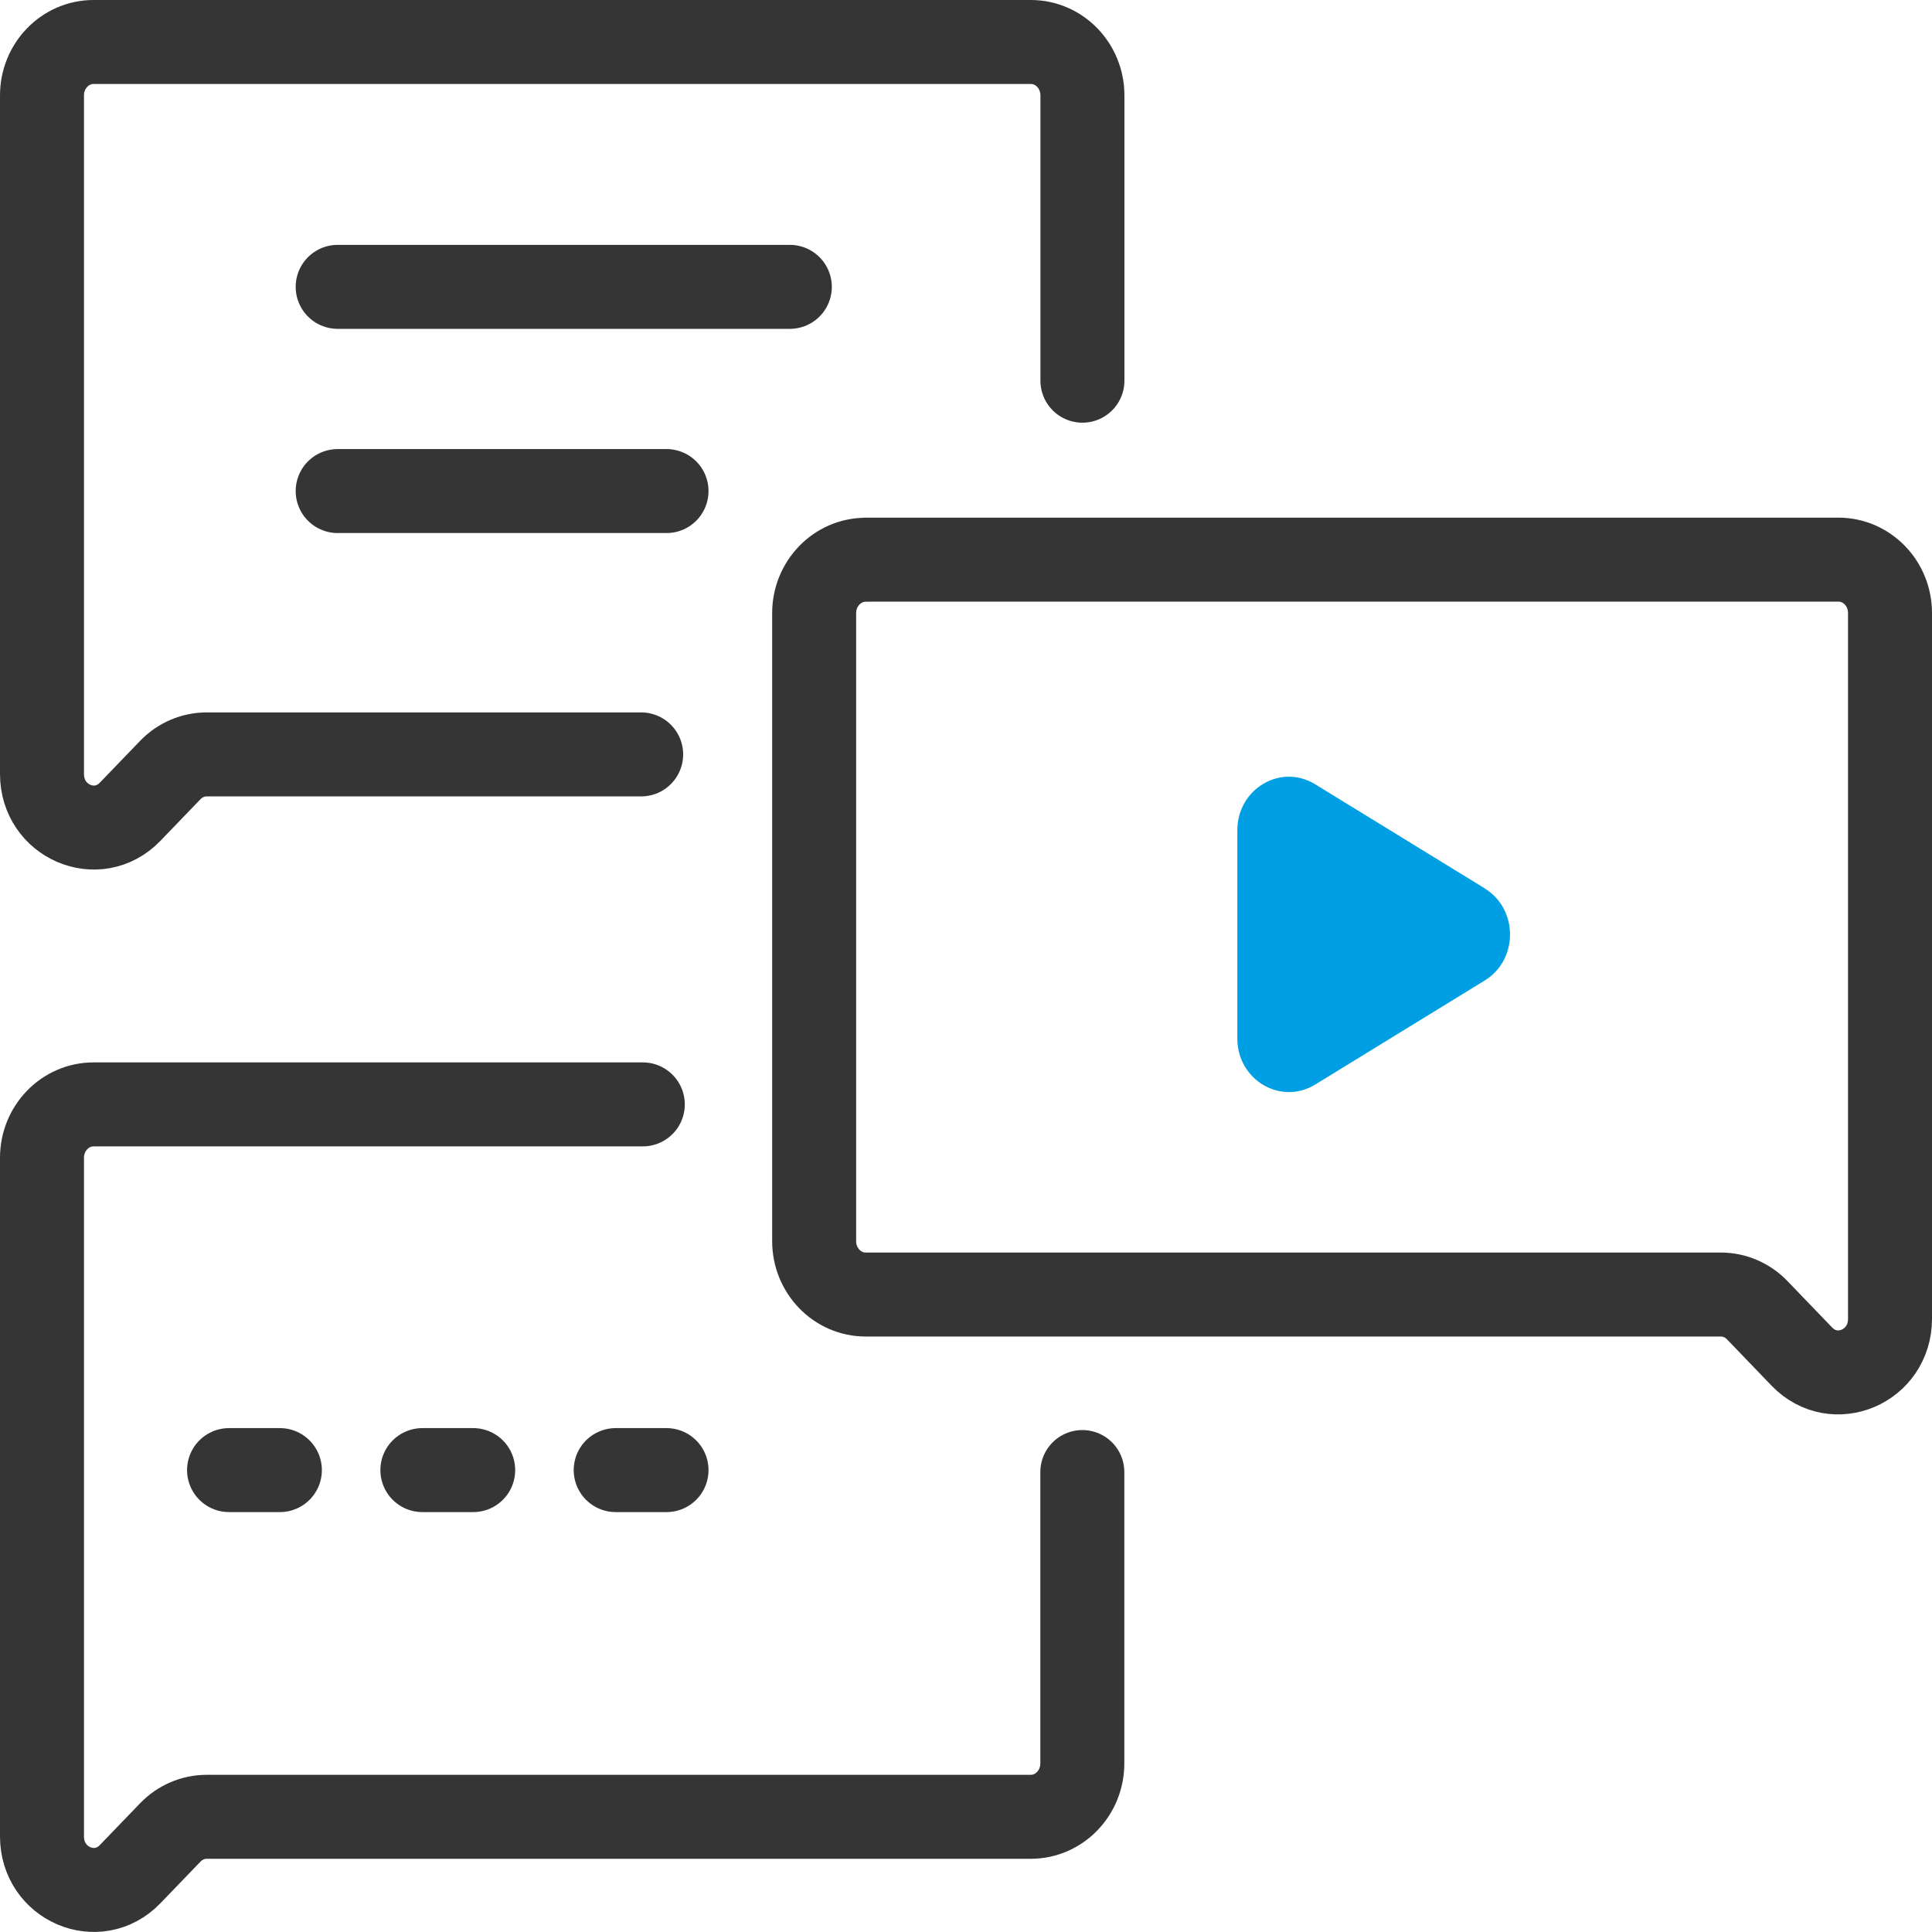 <?xml version="1.0" encoding="UTF-8"?><svg id="a" data-name="Layer 1" xmlns="http://www.w3.org/2000/svg" viewBox="0 0 188.18 188.18"><defs><style>.b {
        fill: none;
        stroke: #353536;
        stroke-linecap: round;
        stroke-linejoin: round;
        stroke-width: 8.18px;
      }

      .c {
        fill: #009fe3;
      }</style></defs><line class="b" x1="27.26" y1="143.19" x2="22.31" y2="143.19"/><line class="b" x1="46.09" y1="143.19" x2="41.14" y2="143.19"/><line class="b" x1="64.92" y1="143.19" x2="59.97" y2="143.19"/><path class="c" d="M144.62,86.53l-16.52-10.14c-3.35-2.06-7.58.44-7.58,4.48v20.29c0,4.03,4.23,6.53,7.58,4.48l16.52-10.14c3.28-2.02,3.28-6.94,0-8.96Z"/><g><path class="b" d="M84.32,54.51h94.75c2.77,0,5.02,2.33,5.02,5.2v68.75c0,4.64-5.41,6.96-8.58,3.68l-4.35-4.52c-.94-.98-2.22-1.53-3.55-1.53h-83.29c-2.77,0-5.02-2.33-5.02-5.2v-61.17c0-2.87,2.25-5.2,5.02-5.2Z"/><path class="b" d="M105.43,37.08V9.29c0-2.87-2.25-5.2-5.02-5.2H9.11c-2.77,0-5.02,2.33-5.02,5.2v66.1c0,4.64,5.41,6.96,8.58,3.68l3.91-4.06c.94-.98,2.22-1.53,3.55-1.53h42.32"/><path class="b" d="M62.61,107.57H9.11c-2.77,0-5.02,2.33-5.02,5.2v66.1c0,4.64,5.41,6.96,8.58,3.68l3.91-4.06c.94-.98,2.22-1.53,3.55-1.53h80.27c2.77,0,5.02-2.33,5.02-5.2v-28.38"/><line class="b" x1="32.89" y1="27.94" x2="76.93" y2="27.94"/><line class="b" x1="32.89" y1="47.83" x2="64.92" y2="47.83"/></g></svg>